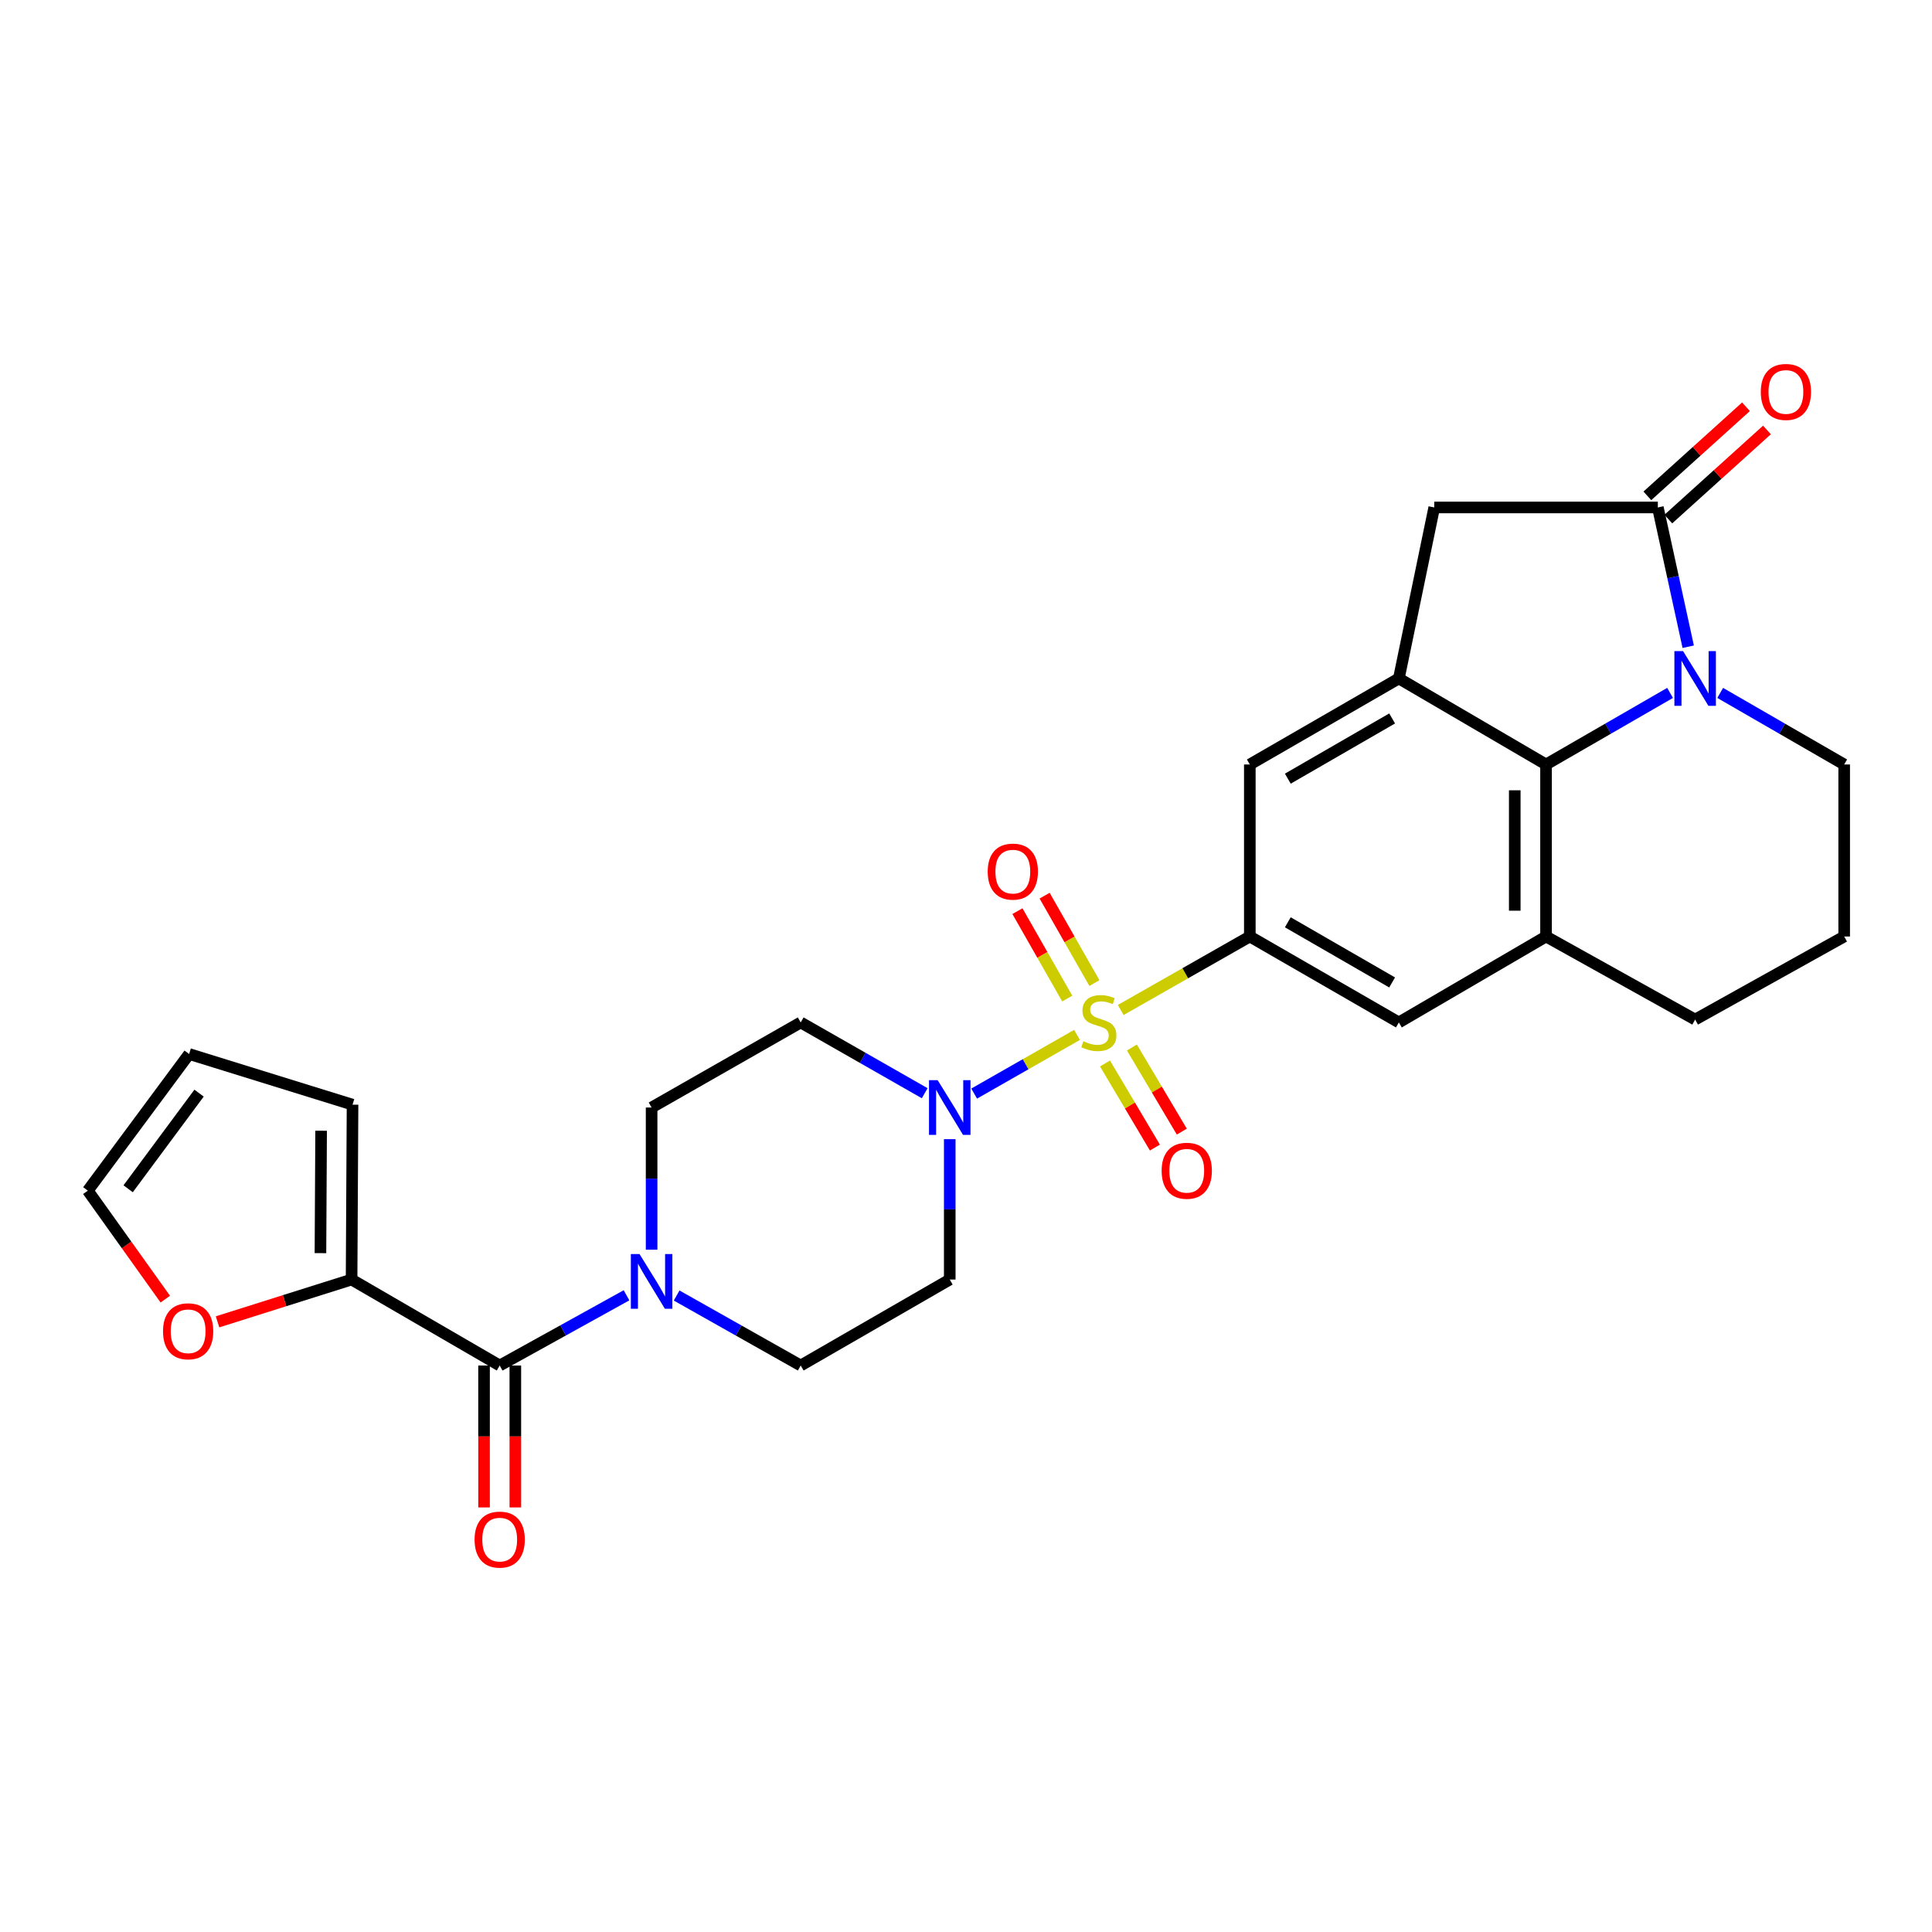 <?xml version='1.0' encoding='iso-8859-1'?>
<svg version='1.1' baseProfile='full'
              xmlns='http://www.w3.org/2000/svg'
                      xmlns:rdkit='http://www.rdkit.org/xml'
                      xmlns:xlink='http://www.w3.org/1999/xlink'
                  xml:space='preserve'
width='1000px' height='1000px' viewBox='0 0 1000 1000'>
<!-- END OF HEADER -->
<rect style='opacity:1.0;fill:#FFFFFF;stroke:none' width='1000' height='1000' x='0' y='0'> </rect>
<path class='bond-2' d='M 580.09,522.767 L 613.498,503.75' style='fill:none;fill-rule:evenodd;stroke:#CCCC00;stroke-width:6px;stroke-linecap:butt;stroke-linejoin:miter;stroke-opacity:1' />
<path class='bond-2' d='M 613.498,503.75 L 646.906,484.732' style='fill:none;fill-rule:evenodd;stroke:#000000;stroke-width:6px;stroke-linecap:butt;stroke-linejoin:miter;stroke-opacity:1' />
<path class='bond-3' d='M 557.461,535.664 L 530.843,550.851' style='fill:none;fill-rule:evenodd;stroke:#CCCC00;stroke-width:6px;stroke-linecap:butt;stroke-linejoin:miter;stroke-opacity:1' />
<path class='bond-3' d='M 530.843,550.851 L 504.225,566.039' style='fill:none;fill-rule:evenodd;stroke:#0000FF;stroke-width:6px;stroke-linecap:butt;stroke-linejoin:miter;stroke-opacity:1' />
<path class='bond-13' d='M 566.47,508.839 L 553.581,486.215' style='fill:none;fill-rule:evenodd;stroke:#CCCC00;stroke-width:6px;stroke-linecap:butt;stroke-linejoin:miter;stroke-opacity:1' />
<path class='bond-13' d='M 553.581,486.215 L 540.691,463.592' style='fill:none;fill-rule:evenodd;stroke:#FF0000;stroke-width:6px;stroke-linecap:butt;stroke-linejoin:miter;stroke-opacity:1' />
<path class='bond-13' d='M 552.402,516.855 L 539.512,494.231' style='fill:none;fill-rule:evenodd;stroke:#CCCC00;stroke-width:6px;stroke-linecap:butt;stroke-linejoin:miter;stroke-opacity:1' />
<path class='bond-13' d='M 539.512,494.231 L 526.622,471.608' style='fill:none;fill-rule:evenodd;stroke:#FF0000;stroke-width:6px;stroke-linecap:butt;stroke-linejoin:miter;stroke-opacity:1' />
<path class='bond-14' d='M 571.95,550.456 L 584.863,572.219' style='fill:none;fill-rule:evenodd;stroke:#CCCC00;stroke-width:6px;stroke-linecap:butt;stroke-linejoin:miter;stroke-opacity:1' />
<path class='bond-14' d='M 584.863,572.219 L 597.775,593.982' style='fill:none;fill-rule:evenodd;stroke:#FF0000;stroke-width:6px;stroke-linecap:butt;stroke-linejoin:miter;stroke-opacity:1' />
<path class='bond-14' d='M 585.876,542.194 L 598.788,563.957' style='fill:none;fill-rule:evenodd;stroke:#CCCC00;stroke-width:6px;stroke-linecap:butt;stroke-linejoin:miter;stroke-opacity:1' />
<path class='bond-14' d='M 598.788,563.957 L 611.7,585.72' style='fill:none;fill-rule:evenodd;stroke:#FF0000;stroke-width:6px;stroke-linecap:butt;stroke-linejoin:miter;stroke-opacity:1' />
<path class='bond-0' d='M 864.432,358.649 L 832.329,377.171' style='fill:none;fill-rule:evenodd;stroke:#0000FF;stroke-width:6px;stroke-linecap:butt;stroke-linejoin:miter;stroke-opacity:1' />
<path class='bond-0' d='M 832.329,377.171 L 800.227,395.694' style='fill:none;fill-rule:evenodd;stroke:#000000;stroke-width:6px;stroke-linecap:butt;stroke-linejoin:miter;stroke-opacity:1' />
<path class='bond-30' d='M 873.817,334.742 L 865.956,298.7' style='fill:none;fill-rule:evenodd;stroke:#0000FF;stroke-width:6px;stroke-linecap:butt;stroke-linejoin:miter;stroke-opacity:1' />
<path class='bond-30' d='M 865.956,298.7 L 858.095,262.659' style='fill:none;fill-rule:evenodd;stroke:#000000;stroke-width:6px;stroke-linecap:butt;stroke-linejoin:miter;stroke-opacity:1' />
<path class='bond-31' d='M 890.366,358.651 L 922.456,377.173' style='fill:none;fill-rule:evenodd;stroke:#0000FF;stroke-width:6px;stroke-linecap:butt;stroke-linejoin:miter;stroke-opacity:1' />
<path class='bond-31' d='M 922.456,377.173 L 954.545,395.694' style='fill:none;fill-rule:evenodd;stroke:#000000;stroke-width:6px;stroke-linecap:butt;stroke-linejoin:miter;stroke-opacity:1' />
<path class='bond-1' d='M 858.095,262.659 L 742.358,262.659' style='fill:none;fill-rule:evenodd;stroke:#000000;stroke-width:6px;stroke-linecap:butt;stroke-linejoin:miter;stroke-opacity:1' />
<path class='bond-20' d='M 863.522,268.667 L 889.049,245.61' style='fill:none;fill-rule:evenodd;stroke:#000000;stroke-width:6px;stroke-linecap:butt;stroke-linejoin:miter;stroke-opacity:1' />
<path class='bond-20' d='M 889.049,245.61 L 914.577,222.552' style='fill:none;fill-rule:evenodd;stroke:#FF0000;stroke-width:6px;stroke-linecap:butt;stroke-linejoin:miter;stroke-opacity:1' />
<path class='bond-20' d='M 852.668,256.651 L 878.196,233.594' style='fill:none;fill-rule:evenodd;stroke:#000000;stroke-width:6px;stroke-linecap:butt;stroke-linejoin:miter;stroke-opacity:1' />
<path class='bond-20' d='M 878.196,233.594 L 903.724,210.536' style='fill:none;fill-rule:evenodd;stroke:#FF0000;stroke-width:6px;stroke-linecap:butt;stroke-linejoin:miter;stroke-opacity:1' />
<path class='bond-11' d='M 646.906,484.732 L 646.906,395.694' style='fill:none;fill-rule:evenodd;stroke:#000000;stroke-width:6px;stroke-linecap:butt;stroke-linejoin:miter;stroke-opacity:1' />
<path class='bond-12' d='M 646.906,484.732 L 724.043,529.215' style='fill:none;fill-rule:evenodd;stroke:#000000;stroke-width:6px;stroke-linecap:butt;stroke-linejoin:miter;stroke-opacity:1' />
<path class='bond-12' d='M 666.566,477.378 L 720.562,508.516' style='fill:none;fill-rule:evenodd;stroke:#000000;stroke-width:6px;stroke-linecap:butt;stroke-linejoin:miter;stroke-opacity:1' />
<path class='bond-15' d='M 491.589,589.635 L 491.589,625.961' style='fill:none;fill-rule:evenodd;stroke:#0000FF;stroke-width:6px;stroke-linecap:butt;stroke-linejoin:miter;stroke-opacity:1' />
<path class='bond-15' d='M 491.589,625.961 L 491.589,662.287' style='fill:none;fill-rule:evenodd;stroke:#000000;stroke-width:6px;stroke-linecap:butt;stroke-linejoin:miter;stroke-opacity:1' />
<path class='bond-16' d='M 478.628,565.851 L 446.536,547.533' style='fill:none;fill-rule:evenodd;stroke:#0000FF;stroke-width:6px;stroke-linecap:butt;stroke-linejoin:miter;stroke-opacity:1' />
<path class='bond-16' d='M 446.536,547.533 L 414.443,529.215' style='fill:none;fill-rule:evenodd;stroke:#000000;stroke-width:6px;stroke-linecap:butt;stroke-linejoin:miter;stroke-opacity:1' />
<path class='bond-4' d='M 800.227,395.694 L 800.227,484.732' style='fill:none;fill-rule:evenodd;stroke:#000000;stroke-width:6px;stroke-linecap:butt;stroke-linejoin:miter;stroke-opacity:1' />
<path class='bond-4' d='M 784.035,409.05 L 784.035,471.377' style='fill:none;fill-rule:evenodd;stroke:#000000;stroke-width:6px;stroke-linecap:butt;stroke-linejoin:miter;stroke-opacity:1' />
<path class='bond-29' d='M 800.227,395.694 L 724.043,351.166' style='fill:none;fill-rule:evenodd;stroke:#000000;stroke-width:6px;stroke-linecap:butt;stroke-linejoin:miter;stroke-opacity:1' />
<path class='bond-5' d='M 724.043,351.166 L 646.906,395.694' style='fill:none;fill-rule:evenodd;stroke:#000000;stroke-width:6px;stroke-linecap:butt;stroke-linejoin:miter;stroke-opacity:1' />
<path class='bond-5' d='M 720.568,371.869 L 666.572,403.038' style='fill:none;fill-rule:evenodd;stroke:#000000;stroke-width:6px;stroke-linecap:butt;stroke-linejoin:miter;stroke-opacity:1' />
<path class='bond-10' d='M 724.043,351.166 L 742.358,262.659' style='fill:none;fill-rule:evenodd;stroke:#000000;stroke-width:6px;stroke-linecap:butt;stroke-linejoin:miter;stroke-opacity:1' />
<path class='bond-6' d='M 258.64,706.788 L 291.462,688.614' style='fill:none;fill-rule:evenodd;stroke:#000000;stroke-width:6px;stroke-linecap:butt;stroke-linejoin:miter;stroke-opacity:1' />
<path class='bond-6' d='M 291.462,688.614 L 324.283,670.44' style='fill:none;fill-rule:evenodd;stroke:#0000FF;stroke-width:6px;stroke-linecap:butt;stroke-linejoin:miter;stroke-opacity:1' />
<path class='bond-9' d='M 258.64,706.788 L 181.98,662.287' style='fill:none;fill-rule:evenodd;stroke:#000000;stroke-width:6px;stroke-linecap:butt;stroke-linejoin:miter;stroke-opacity:1' />
<path class='bond-21' d='M 250.544,706.788 L 250.544,743.516' style='fill:none;fill-rule:evenodd;stroke:#000000;stroke-width:6px;stroke-linecap:butt;stroke-linejoin:miter;stroke-opacity:1' />
<path class='bond-21' d='M 250.544,743.516 L 250.544,780.245' style='fill:none;fill-rule:evenodd;stroke:#FF0000;stroke-width:6px;stroke-linecap:butt;stroke-linejoin:miter;stroke-opacity:1' />
<path class='bond-21' d='M 266.736,706.788 L 266.736,743.516' style='fill:none;fill-rule:evenodd;stroke:#000000;stroke-width:6px;stroke-linecap:butt;stroke-linejoin:miter;stroke-opacity:1' />
<path class='bond-21' d='M 266.736,743.516 L 266.736,780.245' style='fill:none;fill-rule:evenodd;stroke:#FF0000;stroke-width:6px;stroke-linecap:butt;stroke-linejoin:miter;stroke-opacity:1' />
<path class='bond-7' d='M 337.27,646.839 L 337.27,610.044' style='fill:none;fill-rule:evenodd;stroke:#0000FF;stroke-width:6px;stroke-linecap:butt;stroke-linejoin:miter;stroke-opacity:1' />
<path class='bond-7' d='M 337.27,610.044 L 337.27,573.249' style='fill:none;fill-rule:evenodd;stroke:#000000;stroke-width:6px;stroke-linecap:butt;stroke-linejoin:miter;stroke-opacity:1' />
<path class='bond-28' d='M 350.226,670.558 L 382.334,688.673' style='fill:none;fill-rule:evenodd;stroke:#0000FF;stroke-width:6px;stroke-linecap:butt;stroke-linejoin:miter;stroke-opacity:1' />
<path class='bond-28' d='M 382.334,688.673 L 414.443,706.788' style='fill:none;fill-rule:evenodd;stroke:#000000;stroke-width:6px;stroke-linecap:butt;stroke-linejoin:miter;stroke-opacity:1' />
<path class='bond-8' d='M 800.227,484.732 L 724.043,529.215' style='fill:none;fill-rule:evenodd;stroke:#000000;stroke-width:6px;stroke-linecap:butt;stroke-linejoin:miter;stroke-opacity:1' />
<path class='bond-26' d='M 800.227,484.732 L 877.4,527.722' style='fill:none;fill-rule:evenodd;stroke:#000000;stroke-width:6px;stroke-linecap:butt;stroke-linejoin:miter;stroke-opacity:1' />
<path class='bond-17' d='M 181.98,662.287 L 147.287,673.235' style='fill:none;fill-rule:evenodd;stroke:#000000;stroke-width:6px;stroke-linecap:butt;stroke-linejoin:miter;stroke-opacity:1' />
<path class='bond-17' d='M 147.287,673.235 L 112.595,684.183' style='fill:none;fill-rule:evenodd;stroke:#FF0000;stroke-width:6px;stroke-linecap:butt;stroke-linejoin:miter;stroke-opacity:1' />
<path class='bond-22' d='M 181.98,662.287 L 182.475,571.773' style='fill:none;fill-rule:evenodd;stroke:#000000;stroke-width:6px;stroke-linecap:butt;stroke-linejoin:miter;stroke-opacity:1' />
<path class='bond-22' d='M 165.863,648.621 L 166.209,585.262' style='fill:none;fill-rule:evenodd;stroke:#000000;stroke-width:6px;stroke-linecap:butt;stroke-linejoin:miter;stroke-opacity:1' />
<path class='bond-19' d='M 491.589,662.287 L 414.443,706.788' style='fill:none;fill-rule:evenodd;stroke:#000000;stroke-width:6px;stroke-linecap:butt;stroke-linejoin:miter;stroke-opacity:1' />
<path class='bond-18' d='M 414.443,529.215 L 337.27,573.249' style='fill:none;fill-rule:evenodd;stroke:#000000;stroke-width:6px;stroke-linecap:butt;stroke-linejoin:miter;stroke-opacity:1' />
<path class='bond-23' d='M 85.556,672.432 L 65.505,644.353' style='fill:none;fill-rule:evenodd;stroke:#FF0000;stroke-width:6px;stroke-linecap:butt;stroke-linejoin:miter;stroke-opacity:1' />
<path class='bond-23' d='M 65.505,644.353 L 45.455,616.274' style='fill:none;fill-rule:evenodd;stroke:#000000;stroke-width:6px;stroke-linecap:butt;stroke-linejoin:miter;stroke-opacity:1' />
<path class='bond-24' d='M 182.475,571.773 L 97.89,545.551' style='fill:none;fill-rule:evenodd;stroke:#000000;stroke-width:6px;stroke-linecap:butt;stroke-linejoin:miter;stroke-opacity:1' />
<path class='bond-32' d='M 45.455,616.274 L 97.89,545.551' style='fill:none;fill-rule:evenodd;stroke:#000000;stroke-width:6px;stroke-linecap:butt;stroke-linejoin:miter;stroke-opacity:1' />
<path class='bond-32' d='M 66.327,615.31 L 103.031,565.803' style='fill:none;fill-rule:evenodd;stroke:#000000;stroke-width:6px;stroke-linecap:butt;stroke-linejoin:miter;stroke-opacity:1' />
<path class='bond-25' d='M 954.545,395.694 L 954.545,484.732' style='fill:none;fill-rule:evenodd;stroke:#000000;stroke-width:6px;stroke-linecap:butt;stroke-linejoin:miter;stroke-opacity:1' />
<path class='bond-27' d='M 877.4,527.722 L 954.545,484.732' style='fill:none;fill-rule:evenodd;stroke:#000000;stroke-width:6px;stroke-linecap:butt;stroke-linejoin:miter;stroke-opacity:1' />
<path  class='atom-0' d='M 560.762 538.935
Q 561.082 539.055, 562.402 539.615
Q 563.722 540.175, 565.162 540.535
Q 566.642 540.855, 568.082 540.855
Q 570.762 540.855, 572.322 539.575
Q 573.882 538.255, 573.882 535.975
Q 573.882 534.415, 573.082 533.455
Q 572.322 532.495, 571.122 531.975
Q 569.922 531.455, 567.922 530.855
Q 565.402 530.095, 563.882 529.375
Q 562.402 528.655, 561.322 527.135
Q 560.282 525.615, 560.282 523.055
Q 560.282 519.495, 562.682 517.295
Q 565.122 515.095, 569.922 515.095
Q 573.202 515.095, 576.922 516.655
L 576.002 519.735
Q 572.602 518.335, 570.042 518.335
Q 567.282 518.335, 565.762 519.495
Q 564.242 520.615, 564.282 522.575
Q 564.282 524.095, 565.042 525.015
Q 565.842 525.935, 566.962 526.455
Q 568.122 526.975, 570.042 527.575
Q 572.602 528.375, 574.122 529.175
Q 575.642 529.975, 576.722 531.615
Q 577.842 533.215, 577.842 535.975
Q 577.842 539.895, 575.202 542.015
Q 572.602 544.095, 568.242 544.095
Q 565.722 544.095, 563.802 543.535
Q 561.922 543.015, 559.682 542.095
L 560.762 538.935
' fill='#CCCC00'/>
<path  class='atom-1' d='M 871.14 337.006
L 880.42 352.006
Q 881.34 353.486, 882.82 356.166
Q 884.3 358.846, 884.38 359.006
L 884.38 337.006
L 888.14 337.006
L 888.14 365.326
L 884.26 365.326
L 874.3 348.926
Q 873.14 347.006, 871.9 344.806
Q 870.7 342.606, 870.34 341.926
L 870.34 365.326
L 866.66 365.326
L 866.66 337.006
L 871.14 337.006
' fill='#0000FF'/>
<path  class='atom-4' d='M 485.329 559.089
L 494.609 574.089
Q 495.529 575.569, 497.009 578.249
Q 498.489 580.929, 498.569 581.089
L 498.569 559.089
L 502.329 559.089
L 502.329 587.409
L 498.449 587.409
L 488.489 571.009
Q 487.329 569.089, 486.089 566.889
Q 484.889 564.689, 484.529 564.009
L 484.529 587.409
L 480.849 587.409
L 480.849 559.089
L 485.329 559.089
' fill='#0000FF'/>
<path  class='atom-8' d='M 331.01 649.089
L 340.29 664.089
Q 341.21 665.569, 342.69 668.249
Q 344.17 670.929, 344.25 671.089
L 344.25 649.089
L 348.01 649.089
L 348.01 677.409
L 344.13 677.409
L 334.17 661.009
Q 333.01 659.089, 331.77 656.889
Q 330.57 654.689, 330.21 654.009
L 330.21 677.409
L 326.53 677.409
L 326.53 649.089
L 331.01 649.089
' fill='#0000FF'/>
<path  class='atom-14' d='M 511.234 451.142
Q 511.234 444.342, 514.594 440.542
Q 517.954 436.742, 524.234 436.742
Q 530.514 436.742, 533.874 440.542
Q 537.234 444.342, 537.234 451.142
Q 537.234 458.022, 533.834 461.942
Q 530.434 465.822, 524.234 465.822
Q 517.994 465.822, 514.594 461.942
Q 511.234 458.062, 511.234 451.142
M 524.234 462.622
Q 528.554 462.622, 530.874 459.742
Q 533.234 456.822, 533.234 451.142
Q 533.234 445.582, 530.874 442.782
Q 528.554 439.942, 524.234 439.942
Q 519.914 439.942, 517.554 442.742
Q 515.234 445.542, 515.234 451.142
Q 515.234 456.862, 517.554 459.742
Q 519.914 462.622, 524.234 462.622
' fill='#FF0000'/>
<path  class='atom-15' d='M 601.262 605.983
Q 601.262 599.183, 604.622 595.383
Q 607.982 591.583, 614.262 591.583
Q 620.542 591.583, 623.902 595.383
Q 627.262 599.183, 627.262 605.983
Q 627.262 612.863, 623.862 616.783
Q 620.462 620.663, 614.262 620.663
Q 608.022 620.663, 604.622 616.783
Q 601.262 612.903, 601.262 605.983
M 614.262 617.463
Q 618.582 617.463, 620.902 614.583
Q 623.262 611.663, 623.262 605.983
Q 623.262 600.423, 620.902 597.623
Q 618.582 594.783, 614.262 594.783
Q 609.942 594.783, 607.582 597.583
Q 605.262 600.383, 605.262 605.983
Q 605.262 611.703, 607.582 614.583
Q 609.942 617.463, 614.262 617.463
' fill='#FF0000'/>
<path  class='atom-18' d='M 84.377 689.066
Q 84.377 682.266, 87.737 678.466
Q 91.097 674.666, 97.377 674.666
Q 103.657 674.666, 107.017 678.466
Q 110.377 682.266, 110.377 689.066
Q 110.377 695.946, 106.977 699.866
Q 103.577 703.746, 97.377 703.746
Q 91.137 703.746, 87.737 699.866
Q 84.377 695.986, 84.377 689.066
M 97.377 700.546
Q 101.697 700.546, 104.017 697.666
Q 106.377 694.746, 106.377 689.066
Q 106.377 683.506, 104.017 680.706
Q 101.697 677.866, 97.377 677.866
Q 93.057 677.866, 90.697 680.666
Q 88.377 683.466, 88.377 689.066
Q 88.377 694.786, 90.697 697.666
Q 93.057 700.546, 97.377 700.546
' fill='#FF0000'/>
<path  class='atom-21' d='M 911.383 202.865
Q 911.383 196.065, 914.743 192.265
Q 918.103 188.465, 924.383 188.465
Q 930.663 188.465, 934.023 192.265
Q 937.383 196.065, 937.383 202.865
Q 937.383 209.745, 933.983 213.665
Q 930.583 217.545, 924.383 217.545
Q 918.143 217.545, 914.743 213.665
Q 911.383 209.785, 911.383 202.865
M 924.383 214.345
Q 928.703 214.345, 931.023 211.465
Q 933.383 208.545, 933.383 202.865
Q 933.383 197.305, 931.023 194.505
Q 928.703 191.665, 924.383 191.665
Q 920.063 191.665, 917.703 194.465
Q 915.383 197.265, 915.383 202.865
Q 915.383 208.585, 917.703 211.465
Q 920.063 214.345, 924.383 214.345
' fill='#FF0000'/>
<path  class='atom-22' d='M 245.64 796.895
Q 245.64 790.095, 249 786.295
Q 252.36 782.495, 258.64 782.495
Q 264.92 782.495, 268.28 786.295
Q 271.64 790.095, 271.64 796.895
Q 271.64 803.775, 268.24 807.695
Q 264.84 811.575, 258.64 811.575
Q 252.4 811.575, 249 807.695
Q 245.64 803.815, 245.64 796.895
M 258.64 808.375
Q 262.96 808.375, 265.28 805.495
Q 267.64 802.575, 267.64 796.895
Q 267.64 791.335, 265.28 788.535
Q 262.96 785.695, 258.64 785.695
Q 254.32 785.695, 251.96 788.495
Q 249.64 791.295, 249.64 796.895
Q 249.64 802.615, 251.96 805.495
Q 254.32 808.375, 258.64 808.375
' fill='#FF0000'/>
</svg>
